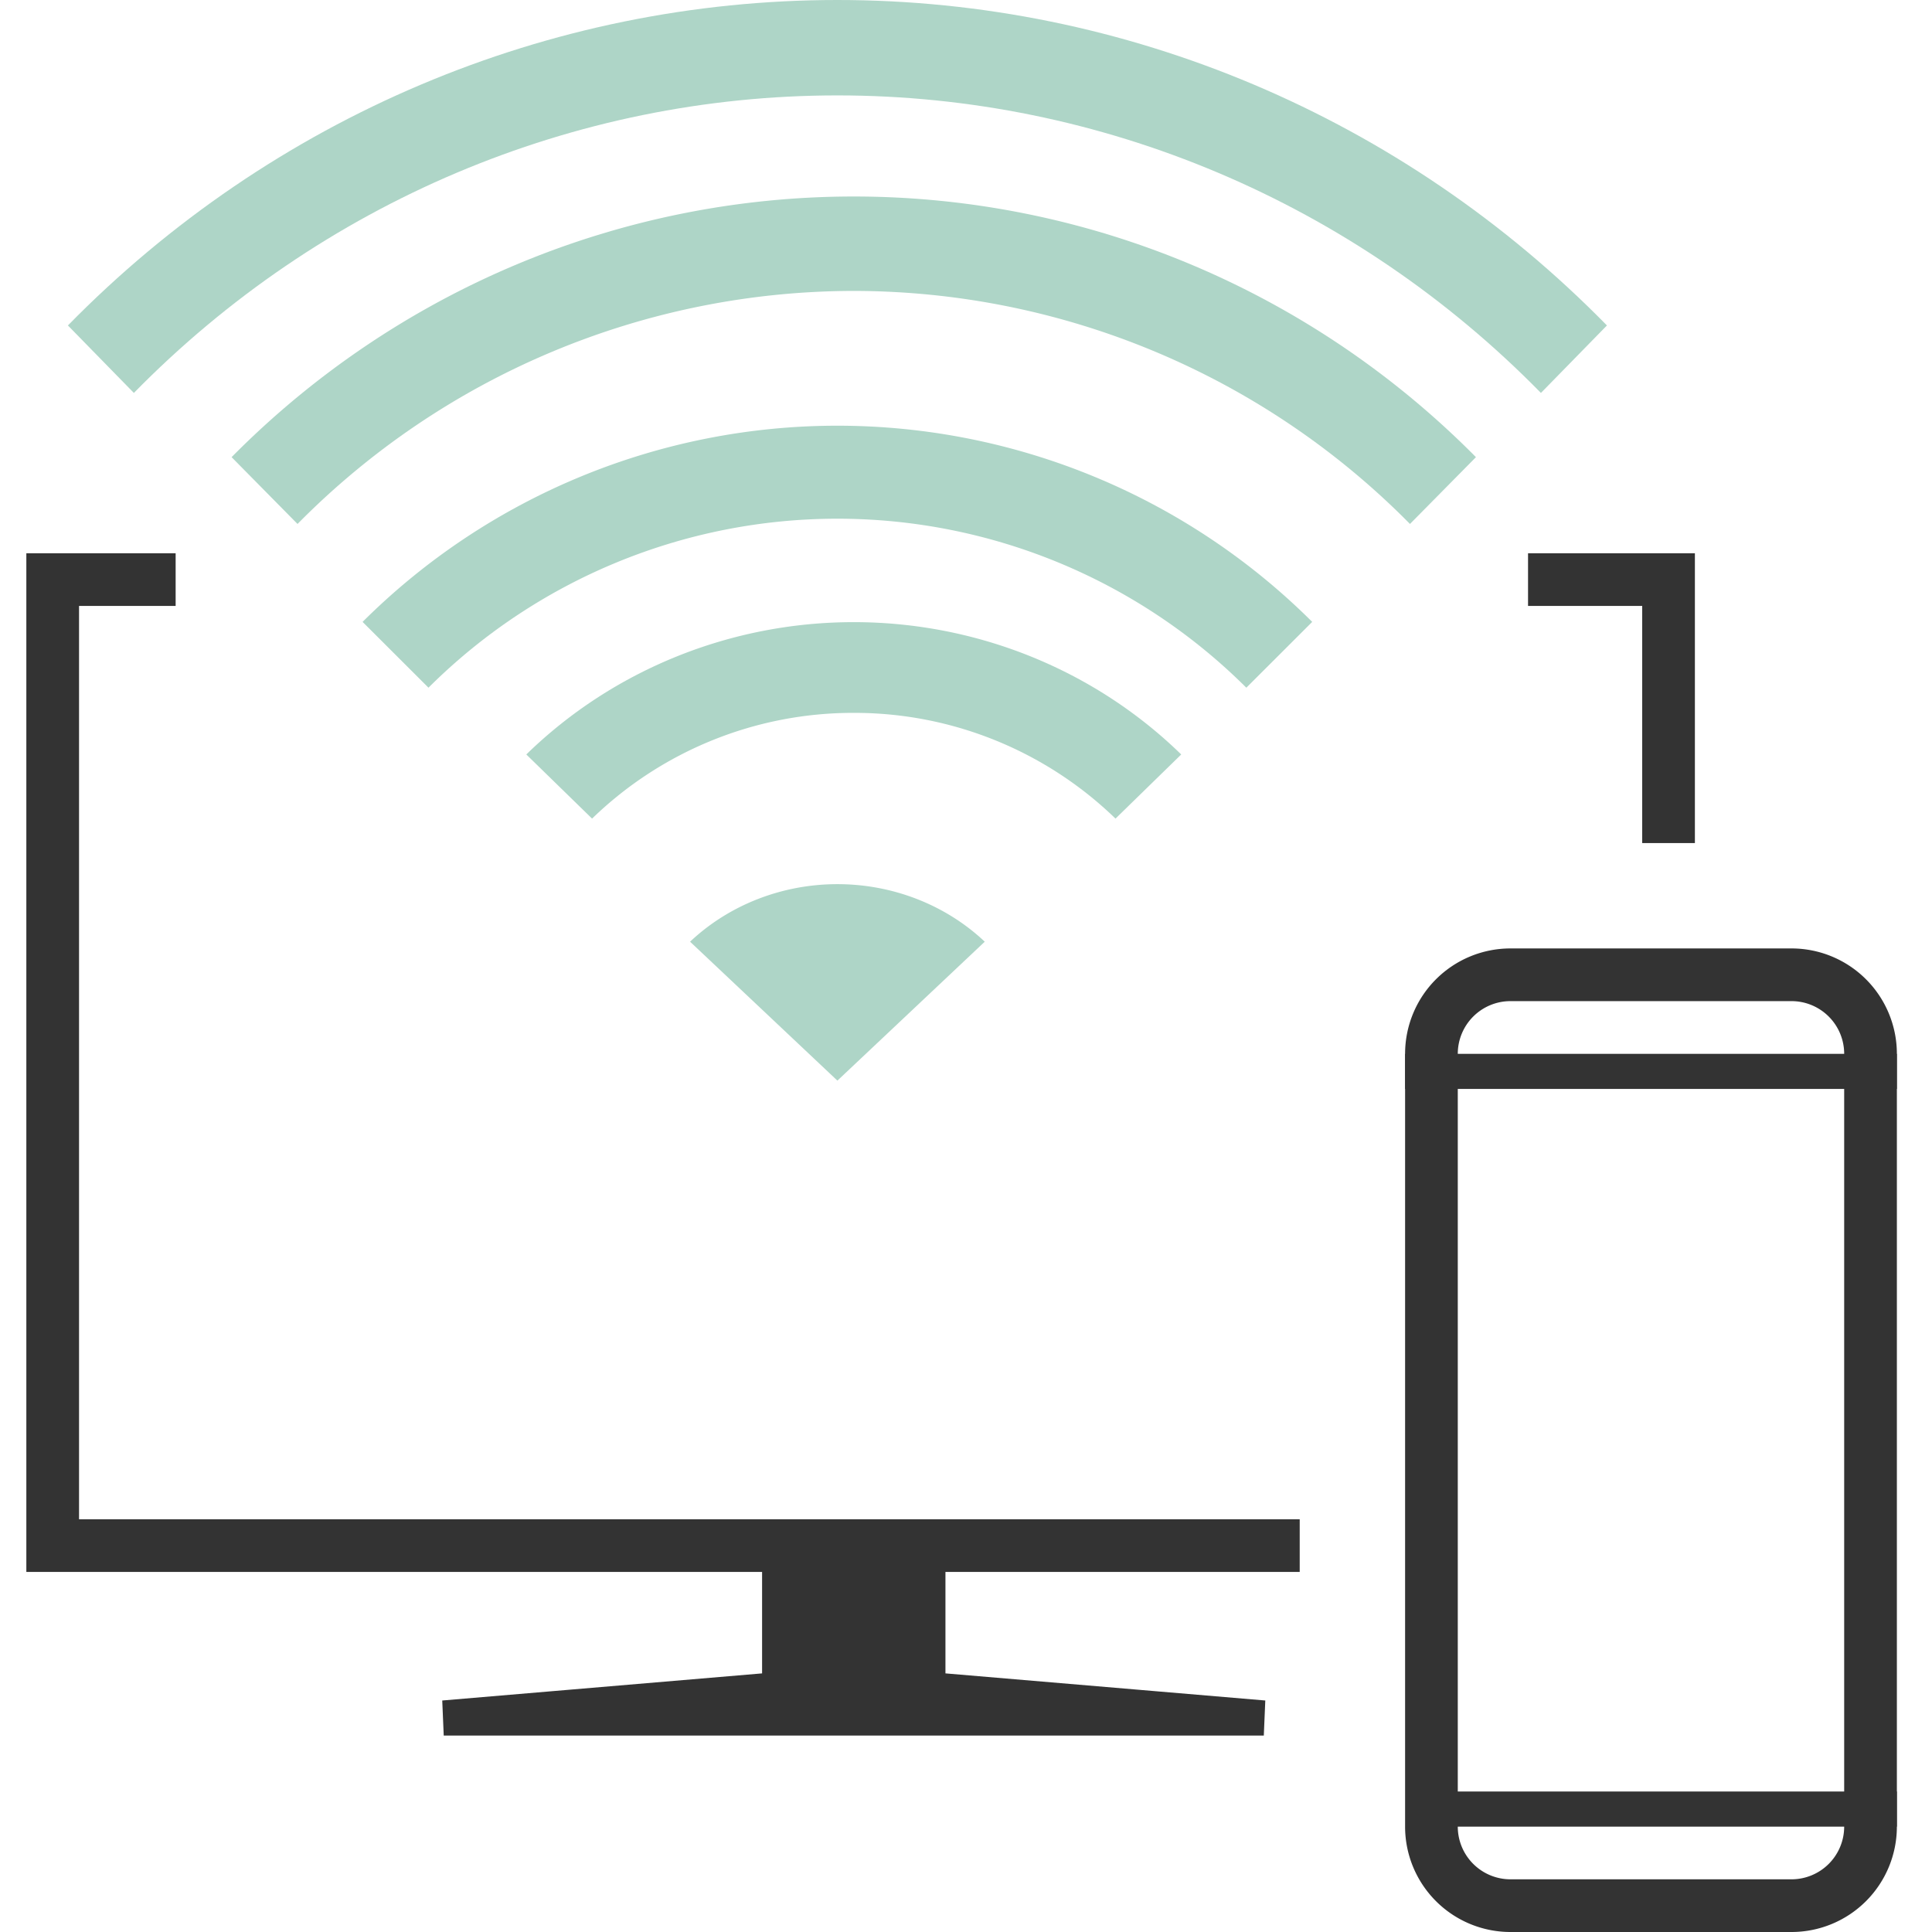 <svg xmlns="http://www.w3.org/2000/svg" width="55" height="55" fill="none"><path fill="#333" stroke="#333" d="M22.195 47.638v-3.323h4.22v3.783l.458.038 9.105.772H12.632l9.105-.772.458-.039v-.46Z"/><path fill="#333" fill-rule="evenodd" d="M43.5 15.75h4.75V24h-1.5v-6.75H43.5v-1.5Z" clip-rule="evenodd"/><path fill="#AED5C7" d="M28.034 26.808c-1.112-1.049-2.621-1.638-4.195-1.638-1.573 0-3.082.59-4.194 1.638l4.194 3.955 4.195-3.955ZM31.756 23.304a10.673 10.673 0 0 0-7.45-3.01 10.673 10.673 0 0 0-7.451 3.01l-1.872-1.826c2.473-2.412 5.826-3.767 9.322-3.767 3.496 0 6.85 1.355 9.322 3.767l-1.871 1.826Z"/><path fill="#AED5C7" d="M35.48 19.577a16.49 16.49 0 0 0-23.282 0l-1.876-1.873a19.146 19.146 0 0 1 13.517-5.585c5.069 0 9.93 2.009 13.517 5.585l-1.875 1.873Z"/><path fill="#AED5C7" d="M40.139 14.916a22.272 22.272 0 0 0-15.834-6.634A22.272 22.272 0 0 0 8.47 14.916l-1.877-1.902c4.7-4.751 11.07-7.42 17.712-7.42 6.641 0 13.011 2.669 17.712 7.42l-1.878 1.902Z"/><path fill="#AED5C7" d="M43.867 11.186c-5.316-5.423-12.518-8.47-20.028-8.47-7.509 0-14.711 3.047-20.028 8.47L1.933 9.265C7.747 3.332 15.626 0 23.839 0c8.214 0 16.093 3.332 21.907 9.265l-1.879 1.921Z"/><path fill="#333" fill-rule="evenodd" d="M51 28.5h-8a1.5 1.5 0 0 0-1.5 1.5v22a1.5 1.5 0 0 0 1.5 1.5h8a1.5 1.5 0 0 0 1.5-1.5V30a1.5 1.5 0 0 0-1.5-1.5ZM43 27a3 3 0 0 0-3 3v22a3 3 0 0 0 3 3h8a3 3 0 0 0 3-3V30a3 3 0 0 0-3-3h-8Z" clip-rule="evenodd"/><path fill="#333" fill-rule="evenodd" d="M41 51h13v1H41v-1ZM40 30h14v1H40v-1ZM.75 15.75H5v1.5H2.25v26H37v1.5H.75v-29Z" clip-rule="evenodd"/></svg>